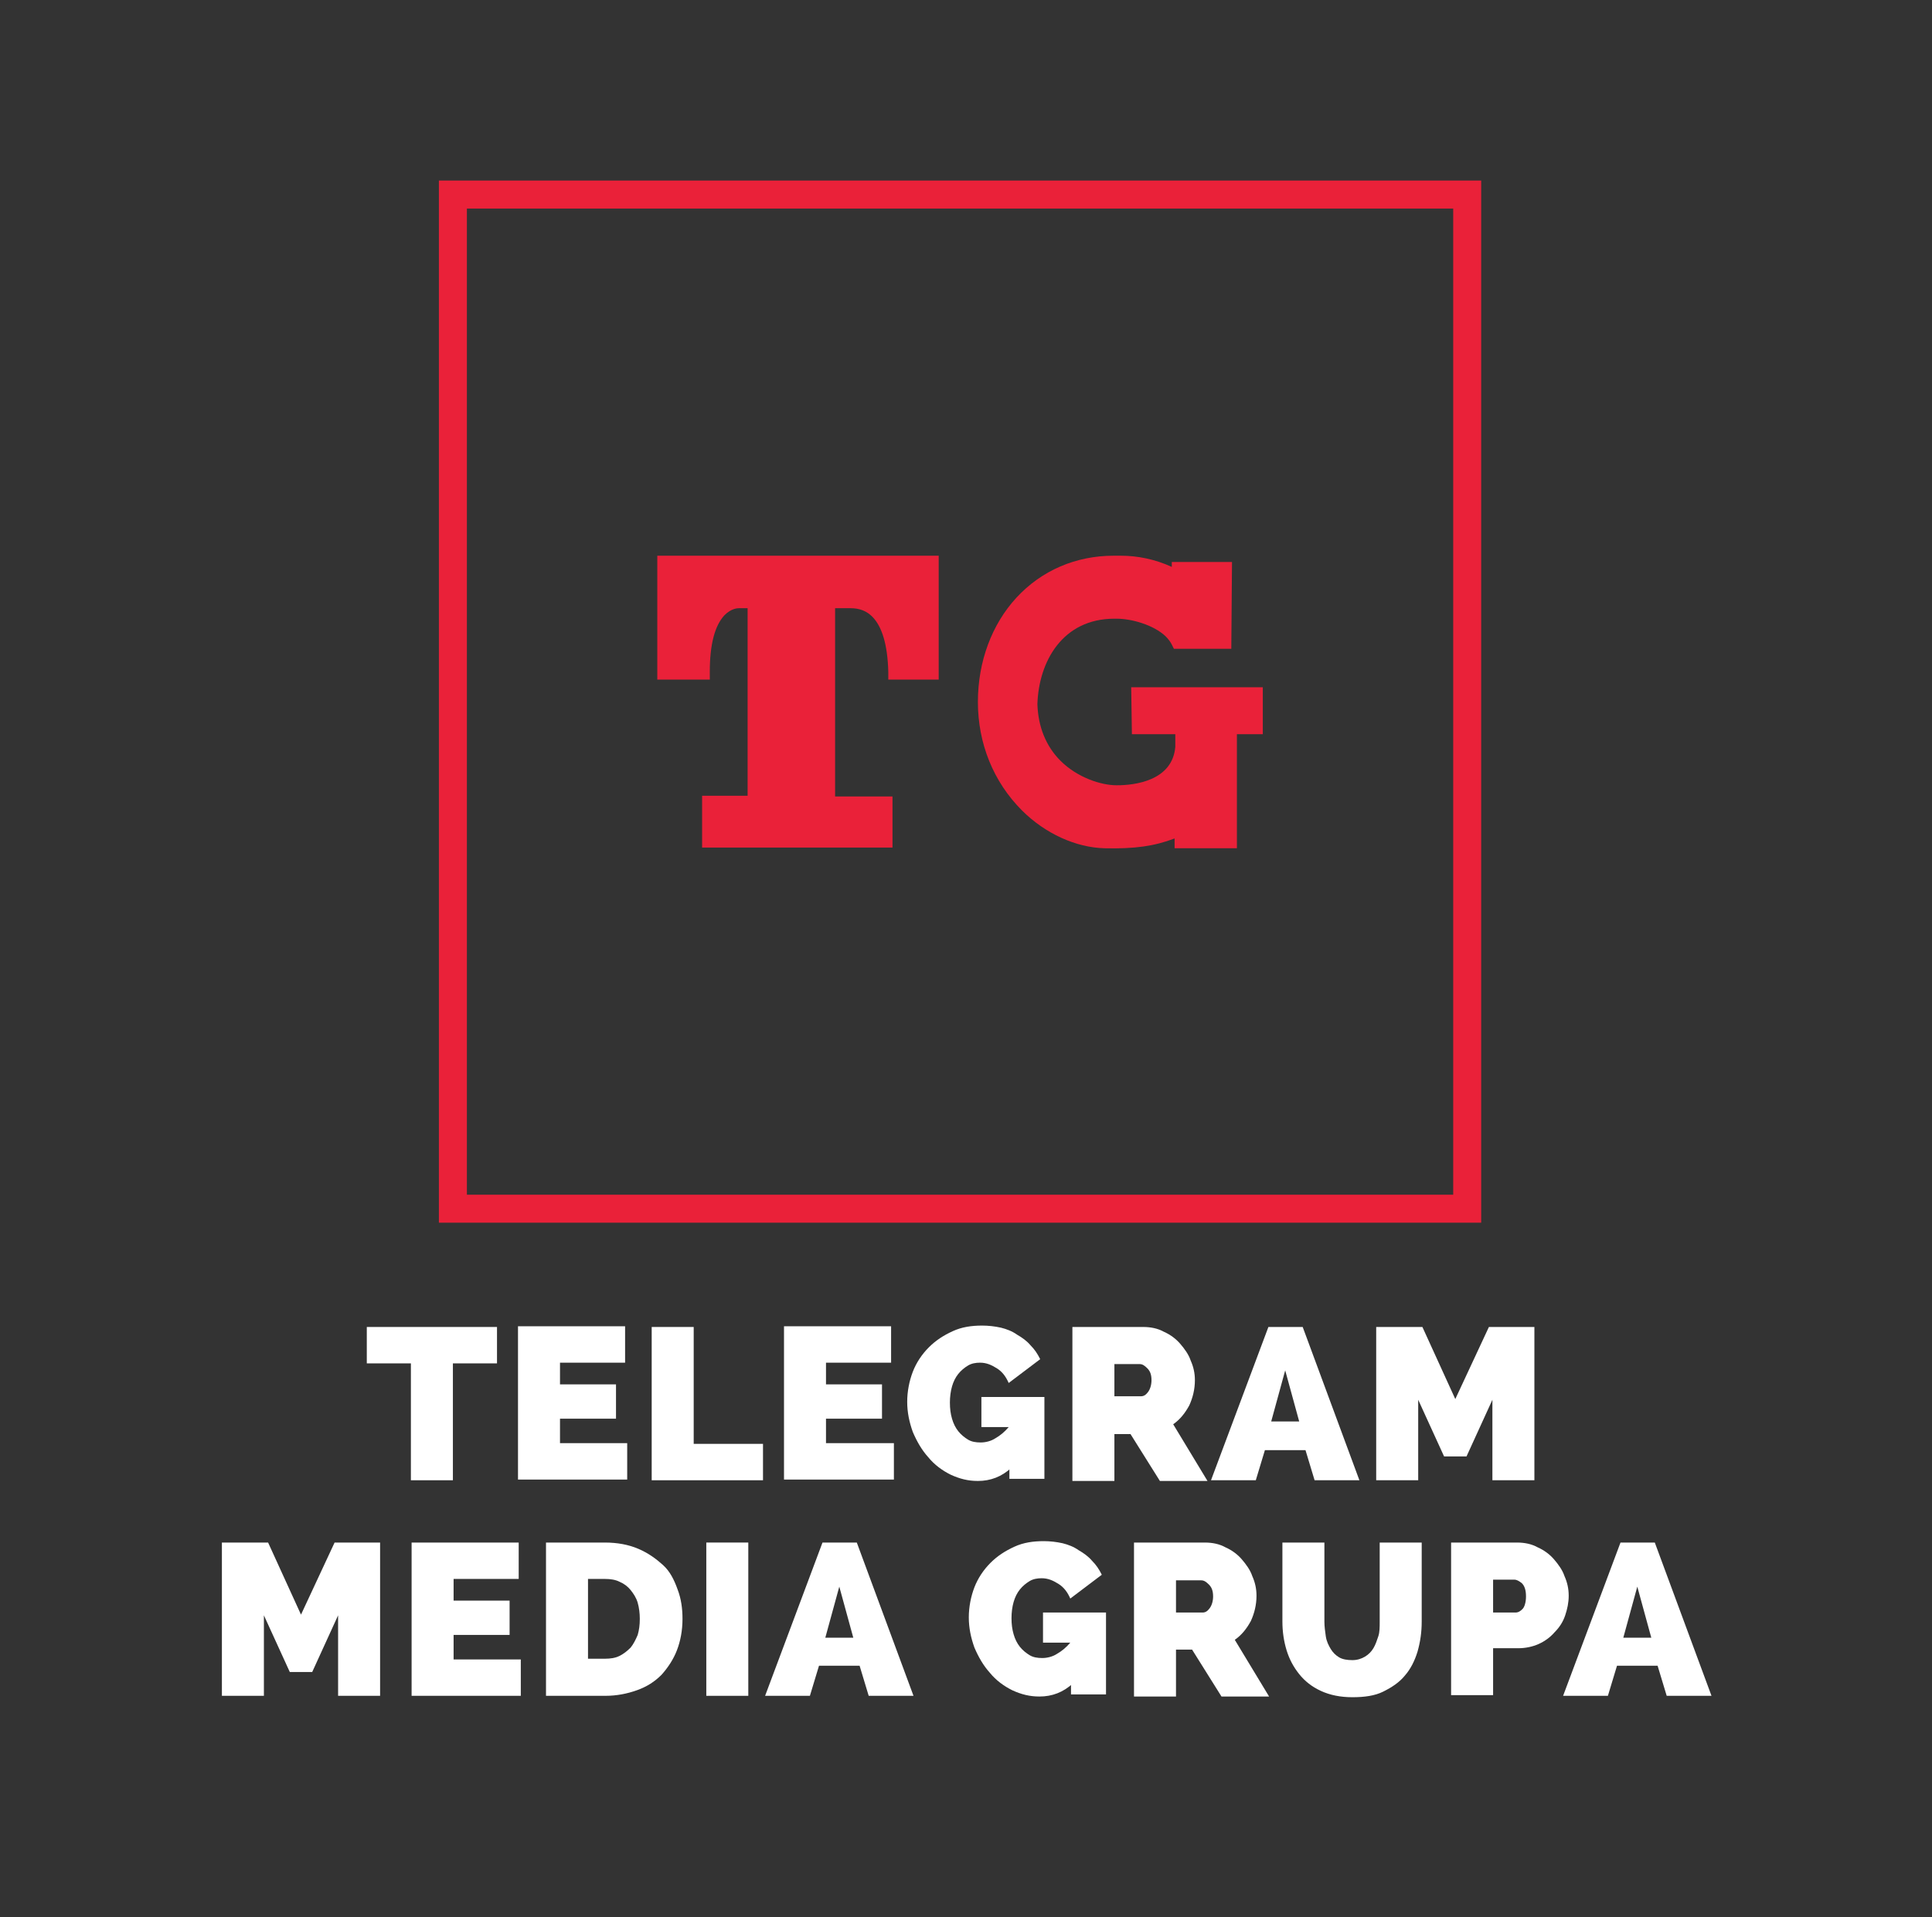 <?xml version="1.0" encoding="utf-8"?>
<!-- Generator: Adobe Illustrator 21.0.2, SVG Export Plug-In . SVG Version: 6.00 Build 0)  -->
<svg version="1.1" id="Layer_1" xmlns="http://www.w3.org/2000/svg" xmlns:xlink="http://www.w3.org/1999/xlink" x="0px" y="0px"
	 viewBox="0 0 276 273.9" style="enable-background:new 0 0 276 273.9;" xml:space="preserve">
<rect x="0" y="0" width="276" height="273.9" fill="#333333" stroke="none"/>
<style type="text/css">
	.st0{fill:#EA2139;}
	.st1{fill:#FFFFFF;}
</style>
<g id="XMLID_9_">
	<g id="XMLID_21_">
		<path id="XMLID_42_" class="st0" d="M62.7,25.8v148.9h148.9V25.8H62.7z M66.7,170.7V29.8h140.9v140.9H66.7z"/>
		<path id="XMLID_43_" class="st0" d="M93.9,97.1h7.5V96c0-3.9,0.7-6.6,2.1-8.1c1-1,1.9-1,2.1-1h1.2v26.8h-6.5v7.4h27.2v-7.3h-8.2
			V86.9h0.6h1.3h0.3c1.3,0,2.3,0.4,3.1,1.2c1.4,1.4,2.2,4,2.3,7.9v1.1h7.2V79.4H93.9V97.1z"/>
		<path id="XMLID_44_" class="st0" d="M161.7,104.9h6.2v1.8c-0.4,4.9-5.9,5.5-8.3,5.5h-0.1c-2.2,0-5.6-1.1-8-3.5
			c-2.1-2.1-3.2-4.9-3.3-8.1c0.2-6.1,3.6-12.2,11-12.2h0.3c2.2,0,5.3,0.9,7,2.5c0.4,0.4,0.7,0.8,0.9,1.2l0.3,0.6h8.2l0.1-12.4h-8.6
			V81c-2.4-1.1-4.9-1.6-7.3-1.6c-0.3,0-0.5,0-0.7,0c-0.1,0-0.2,0-0.3,0c-5.4,0-10.3,2.1-13.9,6c-3.5,3.8-5.5,9.1-5.5,14.9
			c0,5.9,2.2,11.4,6.3,15.5c3.3,3.3,7.7,5.3,11.8,5.4c4.3,0.1,7.1-0.3,10-1.4v1.4h8.9v-16.3h3.7v-6.7h-18.8L161.7,104.9z"/>
	</g>
	<g>
		<path class="st1" d="M71,194.8h-6.3v16.7h-6v-16.7h-6.3v-5.2H71V194.8z"/>
		<path class="st1" d="M89.6,206.2v5.2H74v-21.9h15.3v5.2H80v3.1h8v4.9h-8v3.5H89.6z"/>
		<path class="st1" d="M93.1,211.5v-21.9h6v16.7h9.9v5.2H93.1z"/>
		<path class="st1" d="M127.7,206.2v5.2H112v-21.9h15.3v5.2h-9.3v3.1h8v4.9h-8v3.5H127.7z"/>
		<path class="st1" d="M144.5,209.7c-1.4,1.3-3,1.9-4.8,1.9c-1.4,0-2.6-0.3-3.9-0.9c-1.2-0.6-2.3-1.4-3.2-2.5
			c-0.9-1-1.6-2.2-2.2-3.6c-0.5-1.4-0.8-2.8-0.8-4.3c0-1.5,0.3-3,0.8-4.3c0.5-1.3,1.3-2.5,2.3-3.5c1-1,2.1-1.7,3.4-2.3
			c1.3-0.6,2.7-0.8,4.2-0.8c0.9,0,1.8,0.1,2.7,0.3c0.8,0.2,1.6,0.5,2.3,1c0.7,0.4,1.4,0.9,1.9,1.5c0.6,0.6,1,1.2,1.4,2l-4.5,3.4
			c-0.4-0.9-0.9-1.6-1.7-2.1s-1.5-0.8-2.4-0.8c-0.6,0-1.2,0.1-1.7,0.4s-1,0.7-1.4,1.2c-0.4,0.5-0.7,1.1-0.9,1.8
			c-0.2,0.7-0.3,1.5-0.3,2.3c0,0.9,0.1,1.6,0.3,2.3c0.2,0.7,0.5,1.3,0.9,1.8s0.9,0.9,1.4,1.2s1.1,0.4,1.8,0.4c0.7,0,1.5-0.2,2.1-0.6
			c0.7-0.4,1.3-0.9,1.9-1.6h-3.9v-4.3h9v11.7h-5V209.7z"/>
		<path class="st1" d="M153.2,211.5v-21.9h10.1c1.1,0,2.1,0.2,3,0.7c0.9,0.4,1.7,1,2.3,1.7c0.6,0.7,1.2,1.5,1.5,2.4
			c0.4,0.9,0.6,1.8,0.6,2.8c0,1.3-0.3,2.5-0.8,3.6c-0.6,1.1-1.3,2-2.3,2.7l4.9,8.1h-6.8l-4.2-6.7h-2.3v6.7H153.2z M159.2,199.5h3.8
			c0.4,0,0.7-0.2,1-0.6c0.3-0.4,0.5-1,0.5-1.7c0-0.8-0.2-1.3-0.6-1.7c-0.4-0.4-0.7-0.6-1.1-0.6h-3.6V199.5z"/>
		<path class="st1" d="M173,211.5l8.2-21.9h4.9l8.1,21.9h-6.4l-1.3-4.3h-5.8l-1.3,4.3H173z M183.6,195.8l-2,7.3h4L183.6,195.8z"/>
		<path class="st1" d="M213.2,211.5v-11.5l-3.7,8.1h-3.2l-3.7-8.1v11.5h-6v-21.9h6.6l4.7,10.3l4.8-10.3h6.5v21.9H213.2z"/>
		<path class="st1" d="M48.3,242.3v-11.5l-3.7,8.1h-3.2l-3.7-8.1v11.5h-6v-21.9h6.6l4.7,10.3l4.8-10.3h6.5v21.9H48.3z"/>
		<path class="st1" d="M74.4,237.1v5.2H58.8v-21.9h15.3v5.2h-9.3v3.1h8v4.9h-8v3.5H74.4z"/>
		<path class="st1" d="M78,242.3v-21.9h8.4c1.8,0,3.4,0.3,4.8,0.9c1.4,0.6,2.5,1.4,3.5,2.3s1.6,2.1,2.1,3.5c0.5,1.3,0.7,2.7,0.7,4.2
			c0,1.7-0.3,3.2-0.8,4.5c-0.5,1.3-1.3,2.5-2.2,3.5c-1,1-2.1,1.7-3.5,2.2s-2.9,0.8-4.5,0.8H78z M91.4,231.3c0-0.8-0.1-1.6-0.3-2.3
			c-0.2-0.7-0.6-1.3-1-1.8c-0.4-0.5-0.9-0.9-1.6-1.2c-0.6-0.3-1.3-0.4-2.1-0.4H84v11.4h2.4c0.8,0,1.5-0.1,2.1-0.4
			c0.6-0.3,1.1-0.7,1.6-1.2c0.4-0.5,0.7-1.1,1-1.8C91.3,232.9,91.4,232.2,91.4,231.3z"/>
		<path class="st1" d="M100.9,242.3v-21.9h6v21.9H100.9z"/>
		<path class="st1" d="M109.3,242.3l8.2-21.9h4.9l8.1,21.9h-6.4l-1.3-4.3H117l-1.3,4.3H109.3z M119.9,226.7l-2,7.3h4L119.9,226.7z"
			/>
		<path class="st1" d="M153.3,240.5c-1.4,1.3-3,1.9-4.8,1.9c-1.4,0-2.6-0.3-3.9-0.9c-1.2-0.6-2.3-1.4-3.2-2.5
			c-0.9-1-1.6-2.2-2.2-3.6c-0.5-1.4-0.8-2.8-0.8-4.3c0-1.5,0.3-3,0.8-4.3c0.5-1.3,1.3-2.5,2.3-3.5c1-1,2.1-1.7,3.4-2.3
			c1.3-0.6,2.7-0.8,4.2-0.8c0.9,0,1.8,0.1,2.7,0.3c0.8,0.2,1.6,0.5,2.3,1c0.7,0.4,1.4,0.9,1.9,1.5c0.6,0.6,1,1.2,1.4,2l-4.5,3.4
			c-0.4-0.9-0.9-1.6-1.7-2.1s-1.5-0.8-2.4-0.8c-0.6,0-1.2,0.1-1.7,0.4s-1,0.7-1.4,1.2c-0.4,0.5-0.7,1.1-0.9,1.8
			c-0.2,0.7-0.3,1.5-0.3,2.3c0,0.9,0.1,1.6,0.3,2.3c0.2,0.7,0.5,1.3,0.9,1.8s0.9,0.9,1.4,1.2s1.1,0.4,1.8,0.4c0.7,0,1.5-0.2,2.1-0.6
			c0.7-0.4,1.3-0.9,1.9-1.6h-3.9v-4.3h9v11.7h-5V240.5z"/>
		<path class="st1" d="M162,242.3v-21.9h10.1c1.1,0,2.1,0.2,3,0.7c0.9,0.4,1.7,1,2.3,1.7c0.6,0.7,1.2,1.5,1.5,2.4
			c0.4,0.9,0.6,1.8,0.6,2.8c0,1.3-0.3,2.5-0.8,3.6c-0.6,1.1-1.3,2-2.3,2.7l4.9,8.1h-6.8l-4.2-6.7H168v6.7H162z M168,230.4h3.8
			c0.4,0,0.7-0.2,1-0.6c0.3-0.4,0.5-1,0.5-1.7c0-0.8-0.2-1.3-0.6-1.7c-0.4-0.4-0.7-0.6-1.1-0.6H168V230.4z"/>
		<path class="st1" d="M193.2,237.2c0.7,0,1.3-0.2,1.8-0.5c0.5-0.3,0.9-0.7,1.2-1.2c0.3-0.5,0.5-1.1,0.7-1.7s0.2-1.3,0.2-2.1v-11.3
			h6v11.3c0,1.5-0.2,2.9-0.6,4.3c-0.4,1.3-1,2.5-1.8,3.4c-0.8,1-1.9,1.7-3.1,2.3c-1.2,0.6-2.7,0.8-4.4,0.8c-1.7,0-3.2-0.3-4.5-0.9
			s-2.3-1.4-3.1-2.4c-0.8-1-1.4-2.1-1.8-3.4s-0.6-2.7-0.6-4.1v-11.3h6v11.3c0,0.7,0.1,1.4,0.2,2.1c0.1,0.7,0.4,1.3,0.7,1.8
			s0.7,0.9,1.2,1.2S192.5,237.2,193.2,237.2z"/>
		<path class="st1" d="M207.3,242.3v-21.9h9.4c1.1,0,2.1,0.2,3,0.7c0.9,0.4,1.7,1,2.3,1.7c0.6,0.7,1.2,1.5,1.5,2.4
			c0.4,0.9,0.6,1.8,0.6,2.8c0,1-0.2,1.9-0.5,2.8s-0.8,1.7-1.5,2.4c-0.6,0.7-1.4,1.3-2.3,1.7c-0.9,0.4-1.9,0.6-2.9,0.6h-3.6v6.7
			H207.3z M213.3,230.4h3.2c0.4,0,0.7-0.2,1-0.5c0.3-0.3,0.5-1,0.5-1.8c0-0.9-0.2-1.5-0.6-1.9c-0.4-0.3-0.7-0.5-1.1-0.5h-3V230.4z"
			/>
		<path class="st1" d="M223.3,242.3l8.2-21.9h4.9l8.1,21.9h-6.4l-1.3-4.3H231l-1.3,4.3H223.3z M233.9,226.7l-2,7.3h4L233.9,226.7z"
			/>
	</g>
</g>
</svg>
